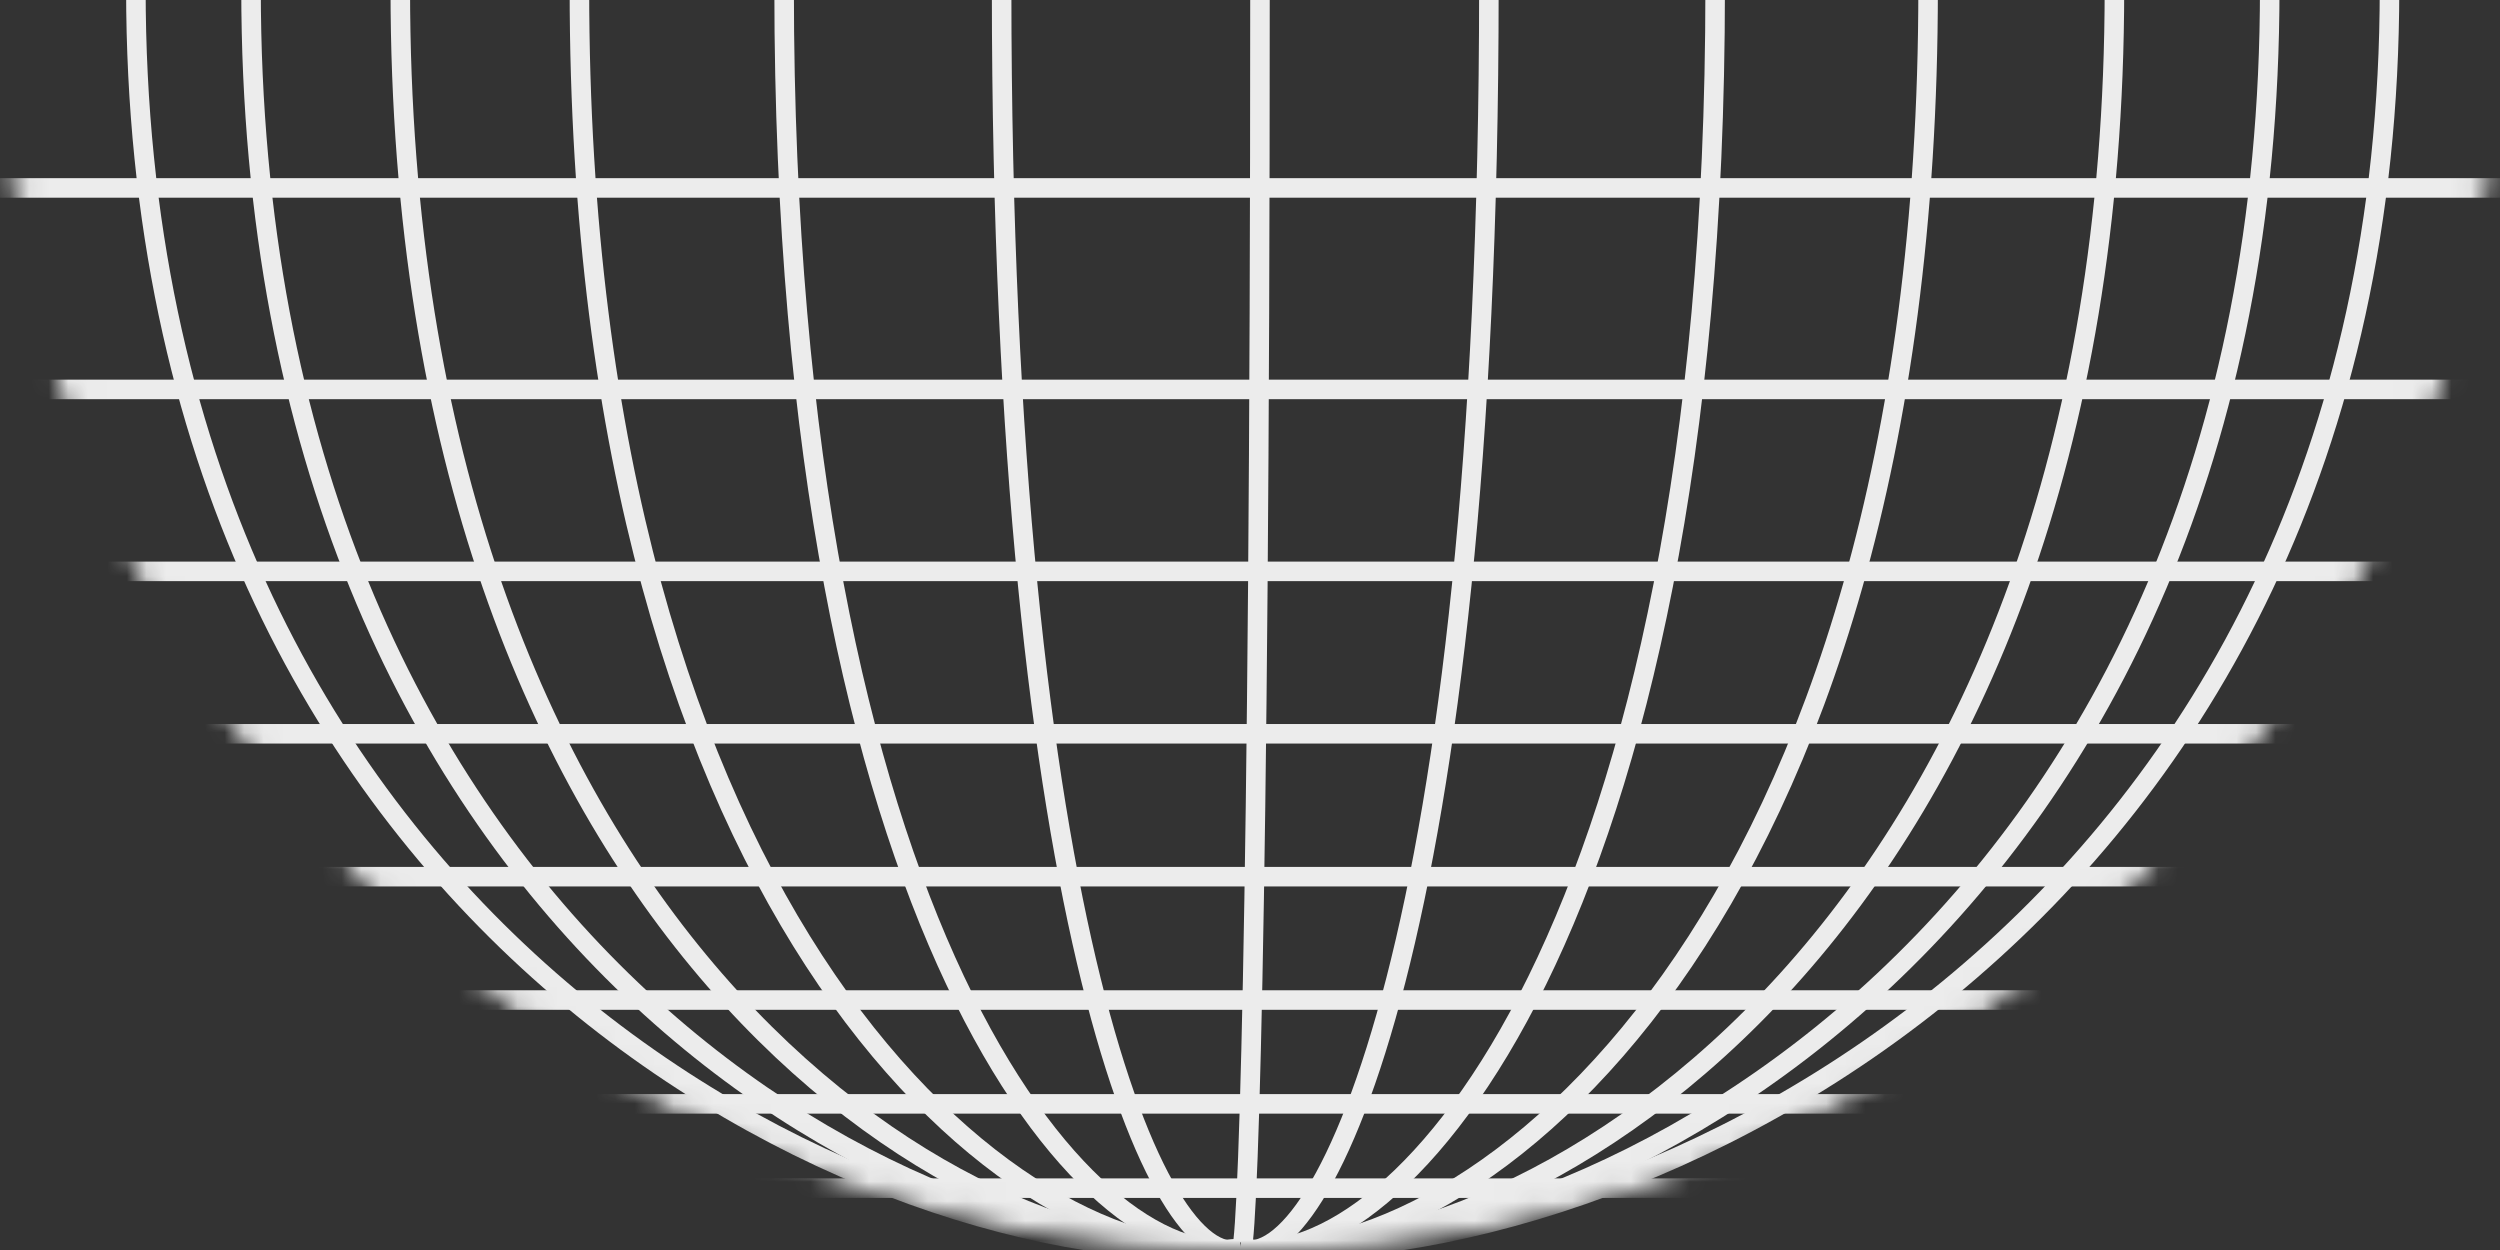 <svg width="128" height="64" viewBox="0 0 128 64" fill="none" xmlns="http://www.w3.org/2000/svg">
<rect x="0" y="0" width="128" height="64" fill="#333333" stroke="none"/>
<g clip-path="url(#clip0_25_1482)">
<mask id="mask0_25_1482" style="mask-type:alpha" maskUnits="userSpaceOnUse" x="0" y="-64" width="129" height="129">
<path d="M64.011 -63.5C99.087 -63.5 127.521 -35.067 127.521 0.006C127.521 35.079 99.087 63.512 64.011 63.512C28.935 63.512 0.5 35.079 0.5 0.006C0.5 -35.067 28.935 -63.5 64.011 -63.5Z" fill="#D9D9D9" stroke="#ECECEC"/>
</mask>
<g mask="url(#mask0_25_1482)">
<path d="M63.511 -63.946C81.948 -65.081 122.343 -48.545 122.343 -0.571C122.343 47.403 83.19 65.303 63.511 63.94" stroke="#ECECEC"/>
<path d="M63.511 -63.946C45.788 -65.081 6.957 -48.545 6.957 -0.571C6.957 47.403 44.593 65.303 63.511 63.94" stroke="#ECECEC"/>
<path d="M63.511 -63.946C80.025 -65.081 116.21 -48.545 116.21 -0.571C116.21 47.403 81.139 65.303 63.511 63.94" stroke="#ECECEC"/>
<path d="M63.511 -63.946C47.636 -65.081 12.853 -48.545 12.853 -0.571C12.853 47.403 46.565 65.303 63.511 63.94" stroke="#ECECEC"/>
<path d="M63.511 -63.946C77.534 -65.081 108.259 -48.545 108.259 -0.571C108.259 47.403 78.48 65.303 63.511 63.94" stroke="#ECECEC"/>
<path d="M63.511 -63.946C50.031 -65.081 20.495 -48.545 20.495 -0.571C20.495 47.403 49.122 65.303 63.511 63.94" stroke="#ECECEC"/>
<path d="M63.511 -63.946C74.544 -65.081 98.719 -48.545 98.719 -0.571C98.719 47.403 75.288 65.303 63.511 63.94" stroke="#ECECEC"/>
<path d="M63.511 -63.946C52.904 -65.081 29.666 -48.545 29.666 -0.571C29.666 47.403 52.19 65.303 63.511 63.94" stroke="#ECECEC"/>
<path d="M63.511 -63.946C71.127 -65.081 87.816 -48.545 87.816 -0.571C87.816 47.403 71.641 65.303 63.511 63.94" stroke="#ECECEC"/>
<path d="M63.511 -63.946C56.189 -65.081 40.147 -48.545 40.147 -0.571C40.147 47.403 55.695 65.303 63.511 63.94" stroke="#ECECEC"/>
<path d="M63.511 -63.946C67.497 -65.081 76.231 -48.545 76.231 -0.571C76.231 47.403 67.766 65.303 63.511 63.94" stroke="#ECECEC"/>
<path d="M63.511 -63.946C59.679 -65.081 51.283 -48.545 51.283 -0.571C51.283 47.403 59.42 65.303 63.511 63.94" stroke="#ECECEC"/>
<path d="M63.511 -63.946C63.824 -65.081 64.511 -48.545 64.511 -0.571C64.511 47.403 63.845 65.303 63.511 63.94" stroke="#ECECEC"/>
<line x1="-6.224" y1="9.622" x2="134.155" y2="9.622" stroke="#ECECEC"/>
<line x1="-6.224" y1="19.938" x2="134.155" y2="19.938" stroke="#ECECEC"/>
<line x1="-6.224" y1="29.254" x2="134.155" y2="29.254" stroke="#ECECEC"/>
<line x1="-6.224" y1="37.57" x2="134.155" y2="37.57" stroke="#ECECEC"/>
<line x1="-6.224" y1="44.886" x2="134.155" y2="44.886" stroke="#ECECEC"/>
<line x1="-6.224" y1="51.202" x2="134.155" y2="51.202" stroke="#ECECEC"/>
<line x1="-6.224" y1="56.518" x2="134.155" y2="56.518" stroke="#ECECEC"/>
<line x1="-6.224" y1="60.834" x2="134.155" y2="60.834" stroke="#ECECEC"/>
</g>
</g>
<defs>
<clipPath id="clip0_25_1482">
<rect width="128" height="64" fill="white"/>
</clipPath>
</defs>
</svg>
